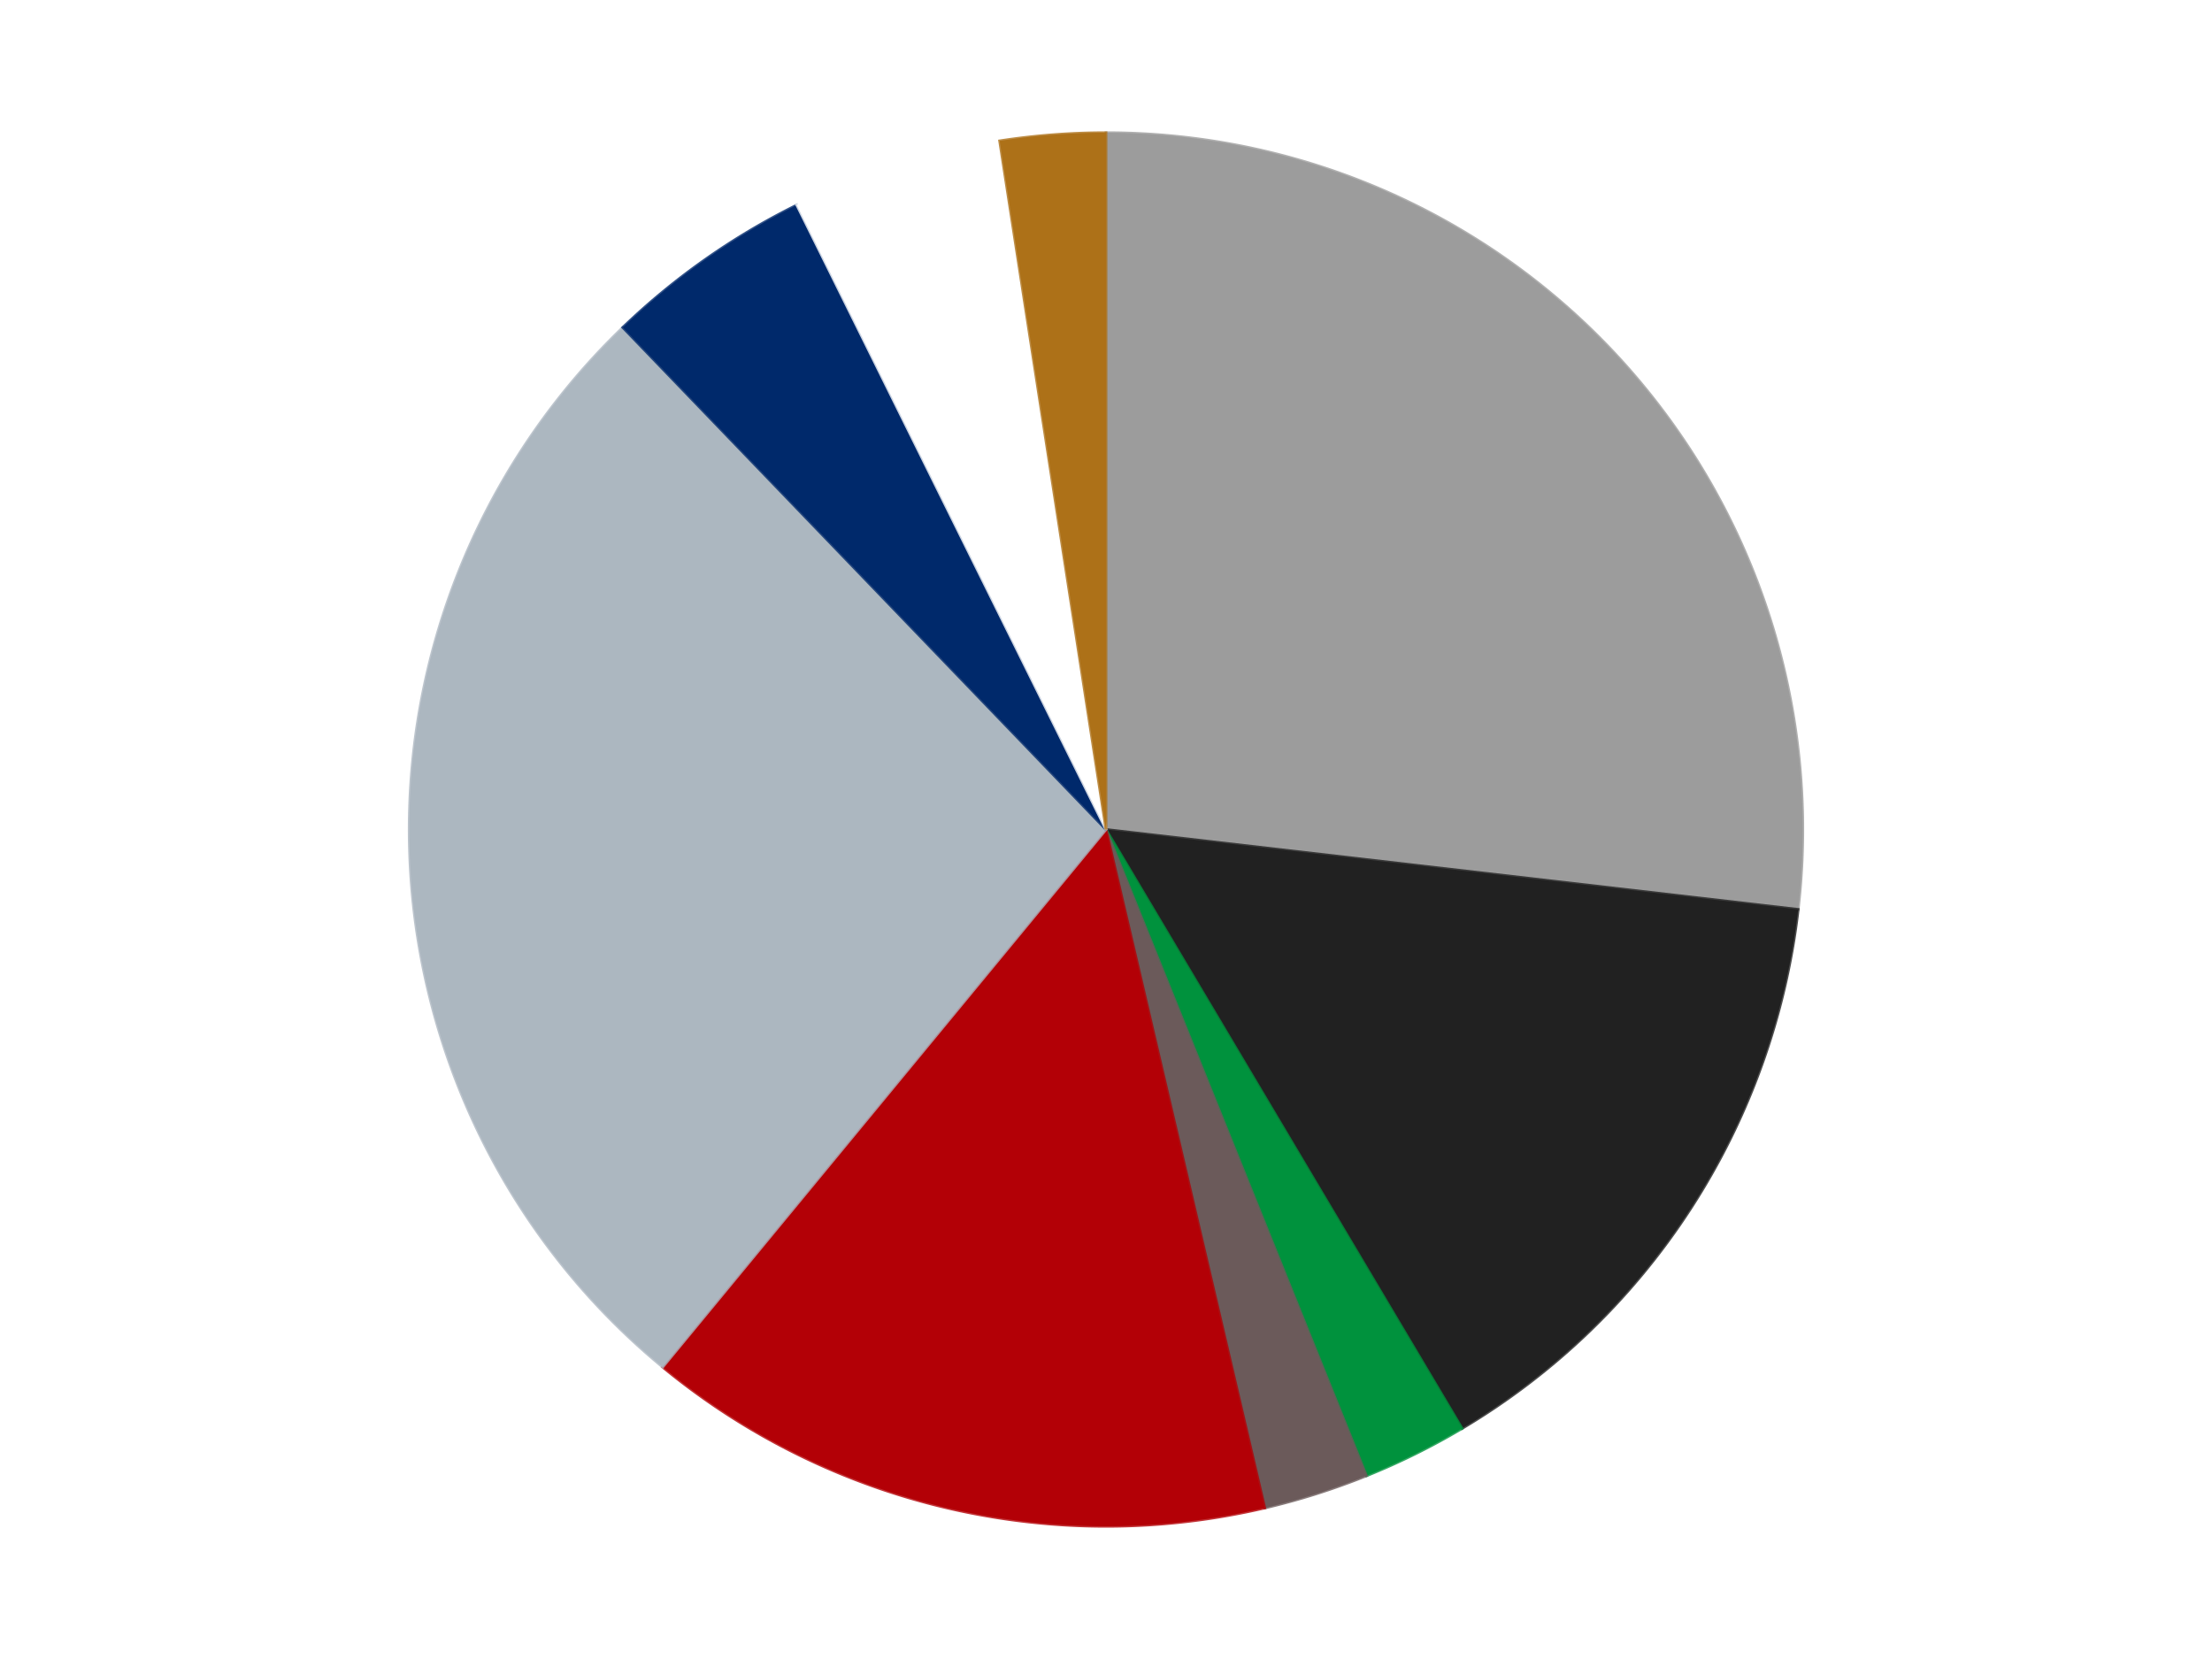 <?xml version='1.0' encoding='utf-8'?>
<svg xmlns="http://www.w3.org/2000/svg" xmlns:xlink="http://www.w3.org/1999/xlink" id="chart-464ce94b-9dc8-4370-ab94-2b4524cad0bd" class="pygal-chart" viewBox="0 0 800 600"><!--Generated with pygal 3.0.0 (lxml) ©Kozea 2012-2016 on 2023-11-10--><!--http://pygal.org--><!--http://github.com/Kozea/pygal--><defs><style type="text/css">#chart-464ce94b-9dc8-4370-ab94-2b4524cad0bd{-webkit-user-select:none;-webkit-font-smoothing:antialiased;font-family:Consolas,"Liberation Mono",Menlo,Courier,monospace}#chart-464ce94b-9dc8-4370-ab94-2b4524cad0bd .title{font-family:Consolas,"Liberation Mono",Menlo,Courier,monospace;font-size:16px}#chart-464ce94b-9dc8-4370-ab94-2b4524cad0bd .legends .legend text{font-family:Consolas,"Liberation Mono",Menlo,Courier,monospace;font-size:14px}#chart-464ce94b-9dc8-4370-ab94-2b4524cad0bd .axis text{font-family:Consolas,"Liberation Mono",Menlo,Courier,monospace;font-size:10px}#chart-464ce94b-9dc8-4370-ab94-2b4524cad0bd .axis text.major{font-family:Consolas,"Liberation Mono",Menlo,Courier,monospace;font-size:10px}#chart-464ce94b-9dc8-4370-ab94-2b4524cad0bd .text-overlay text.value{font-family:Consolas,"Liberation Mono",Menlo,Courier,monospace;font-size:16px}#chart-464ce94b-9dc8-4370-ab94-2b4524cad0bd .text-overlay text.label{font-family:Consolas,"Liberation Mono",Menlo,Courier,monospace;font-size:10px}#chart-464ce94b-9dc8-4370-ab94-2b4524cad0bd .tooltip{font-family:Consolas,"Liberation Mono",Menlo,Courier,monospace;font-size:14px}#chart-464ce94b-9dc8-4370-ab94-2b4524cad0bd text.no_data{font-family:Consolas,"Liberation Mono",Menlo,Courier,monospace;font-size:64px}
#chart-464ce94b-9dc8-4370-ab94-2b4524cad0bd{background-color:transparent}#chart-464ce94b-9dc8-4370-ab94-2b4524cad0bd path,#chart-464ce94b-9dc8-4370-ab94-2b4524cad0bd line,#chart-464ce94b-9dc8-4370-ab94-2b4524cad0bd rect,#chart-464ce94b-9dc8-4370-ab94-2b4524cad0bd circle{-webkit-transition:150ms;-moz-transition:150ms;transition:150ms}#chart-464ce94b-9dc8-4370-ab94-2b4524cad0bd .graph &gt; .background{fill:transparent}#chart-464ce94b-9dc8-4370-ab94-2b4524cad0bd .plot &gt; .background{fill:transparent}#chart-464ce94b-9dc8-4370-ab94-2b4524cad0bd .graph{fill:rgba(0,0,0,.87)}#chart-464ce94b-9dc8-4370-ab94-2b4524cad0bd text.no_data{fill:rgba(0,0,0,1)}#chart-464ce94b-9dc8-4370-ab94-2b4524cad0bd .title{fill:rgba(0,0,0,1)}#chart-464ce94b-9dc8-4370-ab94-2b4524cad0bd .legends .legend text{fill:rgba(0,0,0,.87)}#chart-464ce94b-9dc8-4370-ab94-2b4524cad0bd .legends .legend:hover text{fill:rgba(0,0,0,1)}#chart-464ce94b-9dc8-4370-ab94-2b4524cad0bd .axis .line{stroke:rgba(0,0,0,1)}#chart-464ce94b-9dc8-4370-ab94-2b4524cad0bd .axis .guide.line{stroke:rgba(0,0,0,.54)}#chart-464ce94b-9dc8-4370-ab94-2b4524cad0bd .axis .major.line{stroke:rgba(0,0,0,.87)}#chart-464ce94b-9dc8-4370-ab94-2b4524cad0bd .axis text.major{fill:rgba(0,0,0,1)}#chart-464ce94b-9dc8-4370-ab94-2b4524cad0bd .axis.y .guides:hover .guide.line,#chart-464ce94b-9dc8-4370-ab94-2b4524cad0bd .line-graph .axis.x .guides:hover .guide.line,#chart-464ce94b-9dc8-4370-ab94-2b4524cad0bd .stackedline-graph .axis.x .guides:hover .guide.line,#chart-464ce94b-9dc8-4370-ab94-2b4524cad0bd .xy-graph .axis.x .guides:hover .guide.line{stroke:rgba(0,0,0,1)}#chart-464ce94b-9dc8-4370-ab94-2b4524cad0bd .axis .guides:hover text{fill:rgba(0,0,0,1)}#chart-464ce94b-9dc8-4370-ab94-2b4524cad0bd .reactive{fill-opacity:1.0;stroke-opacity:.8;stroke-width:1}#chart-464ce94b-9dc8-4370-ab94-2b4524cad0bd .ci{stroke:rgba(0,0,0,.87)}#chart-464ce94b-9dc8-4370-ab94-2b4524cad0bd .reactive.active,#chart-464ce94b-9dc8-4370-ab94-2b4524cad0bd .active .reactive{fill-opacity:0.6;stroke-opacity:.9;stroke-width:4}#chart-464ce94b-9dc8-4370-ab94-2b4524cad0bd .ci .reactive.active{stroke-width:1.5}#chart-464ce94b-9dc8-4370-ab94-2b4524cad0bd .series text{fill:rgba(0,0,0,1)}#chart-464ce94b-9dc8-4370-ab94-2b4524cad0bd .tooltip rect{fill:transparent;stroke:rgba(0,0,0,1);-webkit-transition:opacity 150ms;-moz-transition:opacity 150ms;transition:opacity 150ms}#chart-464ce94b-9dc8-4370-ab94-2b4524cad0bd .tooltip .label{fill:rgba(0,0,0,.87)}#chart-464ce94b-9dc8-4370-ab94-2b4524cad0bd .tooltip .label{fill:rgba(0,0,0,.87)}#chart-464ce94b-9dc8-4370-ab94-2b4524cad0bd .tooltip .legend{font-size:.8em;fill:rgba(0,0,0,.54)}#chart-464ce94b-9dc8-4370-ab94-2b4524cad0bd .tooltip .x_label{font-size:.6em;fill:rgba(0,0,0,1)}#chart-464ce94b-9dc8-4370-ab94-2b4524cad0bd .tooltip .xlink{font-size:.5em;text-decoration:underline}#chart-464ce94b-9dc8-4370-ab94-2b4524cad0bd .tooltip .value{font-size:1.5em}#chart-464ce94b-9dc8-4370-ab94-2b4524cad0bd .bound{font-size:.5em}#chart-464ce94b-9dc8-4370-ab94-2b4524cad0bd .max-value{font-size:.75em;fill:rgba(0,0,0,.54)}#chart-464ce94b-9dc8-4370-ab94-2b4524cad0bd .map-element{fill:transparent;stroke:rgba(0,0,0,.54) !important}#chart-464ce94b-9dc8-4370-ab94-2b4524cad0bd .map-element .reactive{fill-opacity:inherit;stroke-opacity:inherit}#chart-464ce94b-9dc8-4370-ab94-2b4524cad0bd .color-0,#chart-464ce94b-9dc8-4370-ab94-2b4524cad0bd .color-0 a:visited{stroke:#F44336;fill:#F44336}#chart-464ce94b-9dc8-4370-ab94-2b4524cad0bd .color-1,#chart-464ce94b-9dc8-4370-ab94-2b4524cad0bd .color-1 a:visited{stroke:#3F51B5;fill:#3F51B5}#chart-464ce94b-9dc8-4370-ab94-2b4524cad0bd .color-2,#chart-464ce94b-9dc8-4370-ab94-2b4524cad0bd .color-2 a:visited{stroke:#009688;fill:#009688}#chart-464ce94b-9dc8-4370-ab94-2b4524cad0bd .color-3,#chart-464ce94b-9dc8-4370-ab94-2b4524cad0bd .color-3 a:visited{stroke:#FFC107;fill:#FFC107}#chart-464ce94b-9dc8-4370-ab94-2b4524cad0bd .color-4,#chart-464ce94b-9dc8-4370-ab94-2b4524cad0bd .color-4 a:visited{stroke:#FF5722;fill:#FF5722}#chart-464ce94b-9dc8-4370-ab94-2b4524cad0bd .color-5,#chart-464ce94b-9dc8-4370-ab94-2b4524cad0bd .color-5 a:visited{stroke:#9C27B0;fill:#9C27B0}#chart-464ce94b-9dc8-4370-ab94-2b4524cad0bd .color-6,#chart-464ce94b-9dc8-4370-ab94-2b4524cad0bd .color-6 a:visited{stroke:#03A9F4;fill:#03A9F4}#chart-464ce94b-9dc8-4370-ab94-2b4524cad0bd .color-7,#chart-464ce94b-9dc8-4370-ab94-2b4524cad0bd .color-7 a:visited{stroke:#8BC34A;fill:#8BC34A}#chart-464ce94b-9dc8-4370-ab94-2b4524cad0bd .color-8,#chart-464ce94b-9dc8-4370-ab94-2b4524cad0bd .color-8 a:visited{stroke:#FF9800;fill:#FF9800}#chart-464ce94b-9dc8-4370-ab94-2b4524cad0bd .text-overlay .color-0 text{fill:black}#chart-464ce94b-9dc8-4370-ab94-2b4524cad0bd .text-overlay .color-1 text{fill:black}#chart-464ce94b-9dc8-4370-ab94-2b4524cad0bd .text-overlay .color-2 text{fill:black}#chart-464ce94b-9dc8-4370-ab94-2b4524cad0bd .text-overlay .color-3 text{fill:black}#chart-464ce94b-9dc8-4370-ab94-2b4524cad0bd .text-overlay .color-4 text{fill:black}#chart-464ce94b-9dc8-4370-ab94-2b4524cad0bd .text-overlay .color-5 text{fill:black}#chart-464ce94b-9dc8-4370-ab94-2b4524cad0bd .text-overlay .color-6 text{fill:black}#chart-464ce94b-9dc8-4370-ab94-2b4524cad0bd .text-overlay .color-7 text{fill:black}#chart-464ce94b-9dc8-4370-ab94-2b4524cad0bd .text-overlay .color-8 text{fill:black}
#chart-464ce94b-9dc8-4370-ab94-2b4524cad0bd text.no_data{text-anchor:middle}#chart-464ce94b-9dc8-4370-ab94-2b4524cad0bd .guide.line{fill:none}#chart-464ce94b-9dc8-4370-ab94-2b4524cad0bd .centered{text-anchor:middle}#chart-464ce94b-9dc8-4370-ab94-2b4524cad0bd .title{text-anchor:middle}#chart-464ce94b-9dc8-4370-ab94-2b4524cad0bd .legends .legend text{fill-opacity:1}#chart-464ce94b-9dc8-4370-ab94-2b4524cad0bd .axis.x text{text-anchor:middle}#chart-464ce94b-9dc8-4370-ab94-2b4524cad0bd .axis.x:not(.web) text[transform]{text-anchor:start}#chart-464ce94b-9dc8-4370-ab94-2b4524cad0bd .axis.x:not(.web) text[transform].backwards{text-anchor:end}#chart-464ce94b-9dc8-4370-ab94-2b4524cad0bd .axis.y text{text-anchor:end}#chart-464ce94b-9dc8-4370-ab94-2b4524cad0bd .axis.y text[transform].backwards{text-anchor:start}#chart-464ce94b-9dc8-4370-ab94-2b4524cad0bd .axis.y2 text{text-anchor:start}#chart-464ce94b-9dc8-4370-ab94-2b4524cad0bd .axis.y2 text[transform].backwards{text-anchor:end}#chart-464ce94b-9dc8-4370-ab94-2b4524cad0bd .axis .guide.line{stroke-dasharray:4,4;stroke:black}#chart-464ce94b-9dc8-4370-ab94-2b4524cad0bd .axis .major.guide.line{stroke-dasharray:6,6;stroke:black}#chart-464ce94b-9dc8-4370-ab94-2b4524cad0bd .horizontal .axis.y .guide.line,#chart-464ce94b-9dc8-4370-ab94-2b4524cad0bd .horizontal .axis.y2 .guide.line,#chart-464ce94b-9dc8-4370-ab94-2b4524cad0bd .vertical .axis.x .guide.line{opacity:0}#chart-464ce94b-9dc8-4370-ab94-2b4524cad0bd .horizontal .axis.always_show .guide.line,#chart-464ce94b-9dc8-4370-ab94-2b4524cad0bd .vertical .axis.always_show .guide.line{opacity:1 !important}#chart-464ce94b-9dc8-4370-ab94-2b4524cad0bd .axis.y .guides:hover .guide.line,#chart-464ce94b-9dc8-4370-ab94-2b4524cad0bd .axis.y2 .guides:hover .guide.line,#chart-464ce94b-9dc8-4370-ab94-2b4524cad0bd .axis.x .guides:hover .guide.line{opacity:1}#chart-464ce94b-9dc8-4370-ab94-2b4524cad0bd .axis .guides:hover text{opacity:1}#chart-464ce94b-9dc8-4370-ab94-2b4524cad0bd .nofill{fill:none}#chart-464ce94b-9dc8-4370-ab94-2b4524cad0bd .subtle-fill{fill-opacity:.2}#chart-464ce94b-9dc8-4370-ab94-2b4524cad0bd .dot{stroke-width:1px;fill-opacity:1;stroke-opacity:1}#chart-464ce94b-9dc8-4370-ab94-2b4524cad0bd .dot.active{stroke-width:5px}#chart-464ce94b-9dc8-4370-ab94-2b4524cad0bd .dot.negative{fill:transparent}#chart-464ce94b-9dc8-4370-ab94-2b4524cad0bd text,#chart-464ce94b-9dc8-4370-ab94-2b4524cad0bd tspan{stroke:none !important}#chart-464ce94b-9dc8-4370-ab94-2b4524cad0bd .series text.active{opacity:1}#chart-464ce94b-9dc8-4370-ab94-2b4524cad0bd .tooltip rect{fill-opacity:.95;stroke-width:.5}#chart-464ce94b-9dc8-4370-ab94-2b4524cad0bd .tooltip text{fill-opacity:1}#chart-464ce94b-9dc8-4370-ab94-2b4524cad0bd .showable{visibility:hidden}#chart-464ce94b-9dc8-4370-ab94-2b4524cad0bd .showable.shown{visibility:visible}#chart-464ce94b-9dc8-4370-ab94-2b4524cad0bd .gauge-background{fill:rgba(229,229,229,1);stroke:none}#chart-464ce94b-9dc8-4370-ab94-2b4524cad0bd .bg-lines{stroke:transparent;stroke-width:2px}</style><script type="text/javascript">window.pygal = window.pygal || {};window.pygal.config = window.pygal.config || {};window.pygal.config['464ce94b-9dc8-4370-ab94-2b4524cad0bd'] = {"allow_interruptions": false, "box_mode": "extremes", "classes": ["pygal-chart"], "css": ["file://style.css", "file://graph.css"], "defs": [], "disable_xml_declaration": false, "dots_size": 2.5, "dynamic_print_values": false, "explicit_size": false, "fill": false, "force_uri_protocol": "https", "formatter": null, "half_pie": false, "height": 600, "include_x_axis": false, "inner_radius": 0, "interpolate": null, "interpolation_parameters": {}, "interpolation_precision": 250, "inverse_y_axis": false, "js": ["//kozea.github.io/pygal.js/2.0.x/pygal-tooltips.min.js"], "legend_at_bottom": false, "legend_at_bottom_columns": null, "legend_box_size": 12, "logarithmic": false, "margin": 20, "margin_bottom": null, "margin_left": null, "margin_right": null, "margin_top": null, "max_scale": 16, "min_scale": 4, "missing_value_fill_truncation": "x", "no_data_text": "No data", "no_prefix": false, "order_min": null, "pretty_print": false, "print_labels": false, "print_values": false, "print_values_position": "center", "print_zeroes": true, "range": null, "rounded_bars": null, "secondary_range": null, "show_dots": true, "show_legend": false, "show_minor_x_labels": true, "show_minor_y_labels": true, "show_only_major_dots": false, "show_x_guides": false, "show_x_labels": true, "show_y_guides": true, "show_y_labels": true, "spacing": 10, "stack_from_top": false, "strict": false, "stroke": true, "stroke_style": null, "style": {"background": "transparent", "ci_colors": [], "colors": ["#F44336", "#3F51B5", "#009688", "#FFC107", "#FF5722", "#9C27B0", "#03A9F4", "#8BC34A", "#FF9800", "#E91E63", "#2196F3", "#4CAF50", "#FFEB3B", "#673AB7", "#00BCD4", "#CDDC39", "#9E9E9E", "#607D8B"], "dot_opacity": "1", "font_family": "Consolas, \"Liberation Mono\", Menlo, Courier, monospace", "foreground": "rgba(0, 0, 0, .87)", "foreground_strong": "rgba(0, 0, 0, 1)", "foreground_subtle": "rgba(0, 0, 0, .54)", "guide_stroke_color": "black", "guide_stroke_dasharray": "4,4", "label_font_family": "Consolas, \"Liberation Mono\", Menlo, Courier, monospace", "label_font_size": 10, "legend_font_family": "Consolas, \"Liberation Mono\", Menlo, Courier, monospace", "legend_font_size": 14, "major_guide_stroke_color": "black", "major_guide_stroke_dasharray": "6,6", "major_label_font_family": "Consolas, \"Liberation Mono\", Menlo, Courier, monospace", "major_label_font_size": 10, "no_data_font_family": "Consolas, \"Liberation Mono\", Menlo, Courier, monospace", "no_data_font_size": 64, "opacity": "1.0", "opacity_hover": "0.6", "plot_background": "transparent", "stroke_opacity": ".8", "stroke_opacity_hover": ".9", "stroke_width": "1", "stroke_width_hover": "4", "title_font_family": "Consolas, \"Liberation Mono\", Menlo, Courier, monospace", "title_font_size": 16, "tooltip_font_family": "Consolas, \"Liberation Mono\", Menlo, Courier, monospace", "tooltip_font_size": 14, "transition": "150ms", "value_background": "rgba(229, 229, 229, 1)", "value_colors": [], "value_font_family": "Consolas, \"Liberation Mono\", Menlo, Courier, monospace", "value_font_size": 16, "value_label_font_family": "Consolas, \"Liberation Mono\", Menlo, Courier, monospace", "value_label_font_size": 10}, "title": null, "tooltip_border_radius": 0, "tooltip_fancy_mode": true, "truncate_label": null, "truncate_legend": null, "width": 800, "x_label_rotation": 0, "x_labels": null, "x_labels_major": null, "x_labels_major_count": null, "x_labels_major_every": null, "x_title": null, "xrange": null, "y_label_rotation": 0, "y_labels": null, "y_labels_major": null, "y_labels_major_count": null, "y_labels_major_every": null, "y_title": null, "zero": 0, "legends": ["Light Gray", "Black", "Green", "Dark Gray", "Red", "Pearl Light Gray", "Trans-Dark Blue", "White", "Flat Dark Gold"]}</script><script type="text/javascript" xlink:href="https://kozea.github.io/pygal.js/2.0.x/pygal-tooltips.min.js"/></defs><title>Pygal</title><g class="graph pie-graph vertical"><rect x="0" y="0" width="800" height="600" class="background"/><g transform="translate(20, 20)" class="plot"><rect x="0" y="0" width="760" height="560" class="background"/><g class="series serie-0 color-0"><g class="slices"><g class="slice" style="fill: #9C9C9C; stroke: #9C9C9C"><path d="M380 28 A252 252 0 0 1 630.337 308.9 L380 280 A0 0 0 0 0 380 280 z" class="slice reactive tooltip-trigger"/><desc class="value">11</desc><desc class="x centered">474.0657059231073</desc><desc class="y centered">196.16896177913878</desc></g></g></g><g class="series serie-1 color-1"><g class="slices"><g class="slice" style="fill: #212121; stroke: #212121"><path d="M630.337 308.9 A252 252 0 0 1 508.777 496.612 L380 280 A0 0 0 0 0 380 280 z" class="slice reactive tooltip-trigger"/><desc class="value">6</desc><desc class="x centered">485.7600436926257</desc><desc class="y centered">348.4895113001538</desc></g></g></g><g class="series serie-2 color-2"><g class="slices"><g class="slice" style="fill: #00923D; stroke: #00923D"><path d="M508.777 496.612 A252 252 0 0 1 474.202 513.731 L380 280 A0 0 0 0 0 380 280 z" class="slice reactive tooltip-trigger"/><desc class="value">1</desc><desc class="x centered">435.9086995712369</desc><desc class="y centered">392.916860177093</desc></g></g></g><g class="series serie-3 color-3"><g class="slices"><g class="slice" style="fill: #6B5A5A; stroke: #6B5A5A"><path d="M474.202 513.731 A252 252 0 0 1 437.419 525.371 L380 280 A0 0 0 0 0 380 280 z" class="slice reactive tooltip-trigger"/><desc class="value">1</desc><desc class="x centered">418.0167954229942</desc><desc class="y centered">400.12794539892127</desc></g></g></g><g class="series serie-4 color-4"><g class="slices"><g class="slice" style="fill: #B30006; stroke: #B30006"><path d="M437.419 525.371 A252 252 0 0 1 219.667 474.415 L380 280 A0 0 0 0 0 380 280 z" class="slice reactive tooltip-trigger"/><desc class="value">6</desc><desc class="x centered">351.2904578782047</desc><desc class="y centered">402.6856234086002</desc></g></g></g><g class="series serie-5 color-5"><g class="slices"><g class="slice" style="fill: #ACB7C0; stroke: #ACB7C0"><path d="M219.667 474.415 A252 252 0 0 1 205.255 98.429 L380 280 A0 0 0 0 0 380 280 z" class="slice reactive tooltip-trigger"/><desc class="value">11</desc><desc class="x centered">254.09246118759793</desc><desc class="y centered">284.8261444449445</desc></g></g></g><g class="series serie-6 color-6"><g class="slices"><g class="slice" style="fill: #00296B; stroke: #00296B"><path d="M205.255 98.429 A252 252 0 0 1 268.183 54.166 L380 280 A0 0 0 0 0 380 280 z" class="slice reactive tooltip-trigger"/><desc class="value">2</desc><desc class="x centered">307.5098488124538</desc><desc class="y centered">176.94090054339358</desc></g></g></g><g class="series serie-7 color-7"><g class="slices"><g class="slice" style="fill: #FFFFFF; stroke: #FFFFFF"><path d="M268.183 54.166 A252 252 0 0 1 341.532 30.953 L380 280 A0 0 0 0 0 380 280 z" class="slice reactive tooltip-trigger"/><desc class="value">2</desc><desc class="x centered">341.9832045770058</desc><desc class="y centered">159.87205460107876</desc></g></g></g><g class="series serie-8 color-8"><g class="slices"><g class="slice" style="fill: #AD7118; stroke: #AD7118"><path d="M341.532 30.953 A252 252 0 0 1 380 28 L380 280 A0 0 0 0 0 380 280 z" class="slice reactive tooltip-trigger"/><desc class="value">1</desc><desc class="x centered">370.3547941426015</desc><desc class="y centered">154.3697090508487</desc></g></g></g></g><g class="titles"/><g transform="translate(20, 20)" class="plot overlay"><g class="series serie-0 color-0"/><g class="series serie-1 color-1"/><g class="series serie-2 color-2"/><g class="series serie-3 color-3"/><g class="series serie-4 color-4"/><g class="series serie-5 color-5"/><g class="series serie-6 color-6"/><g class="series serie-7 color-7"/><g class="series serie-8 color-8"/></g><g transform="translate(20, 20)" class="plot text-overlay"><g class="series serie-0 color-0"/><g class="series serie-1 color-1"/><g class="series serie-2 color-2"/><g class="series serie-3 color-3"/><g class="series serie-4 color-4"/><g class="series serie-5 color-5"/><g class="series serie-6 color-6"/><g class="series serie-7 color-7"/><g class="series serie-8 color-8"/></g><g transform="translate(20, 20)" class="plot tooltip-overlay"><g transform="translate(0 0)" style="opacity: 0" class="tooltip"><rect rx="0" ry="0" width="0" height="0" class="tooltip-box"/><g class="text"/></g></g></g></svg>